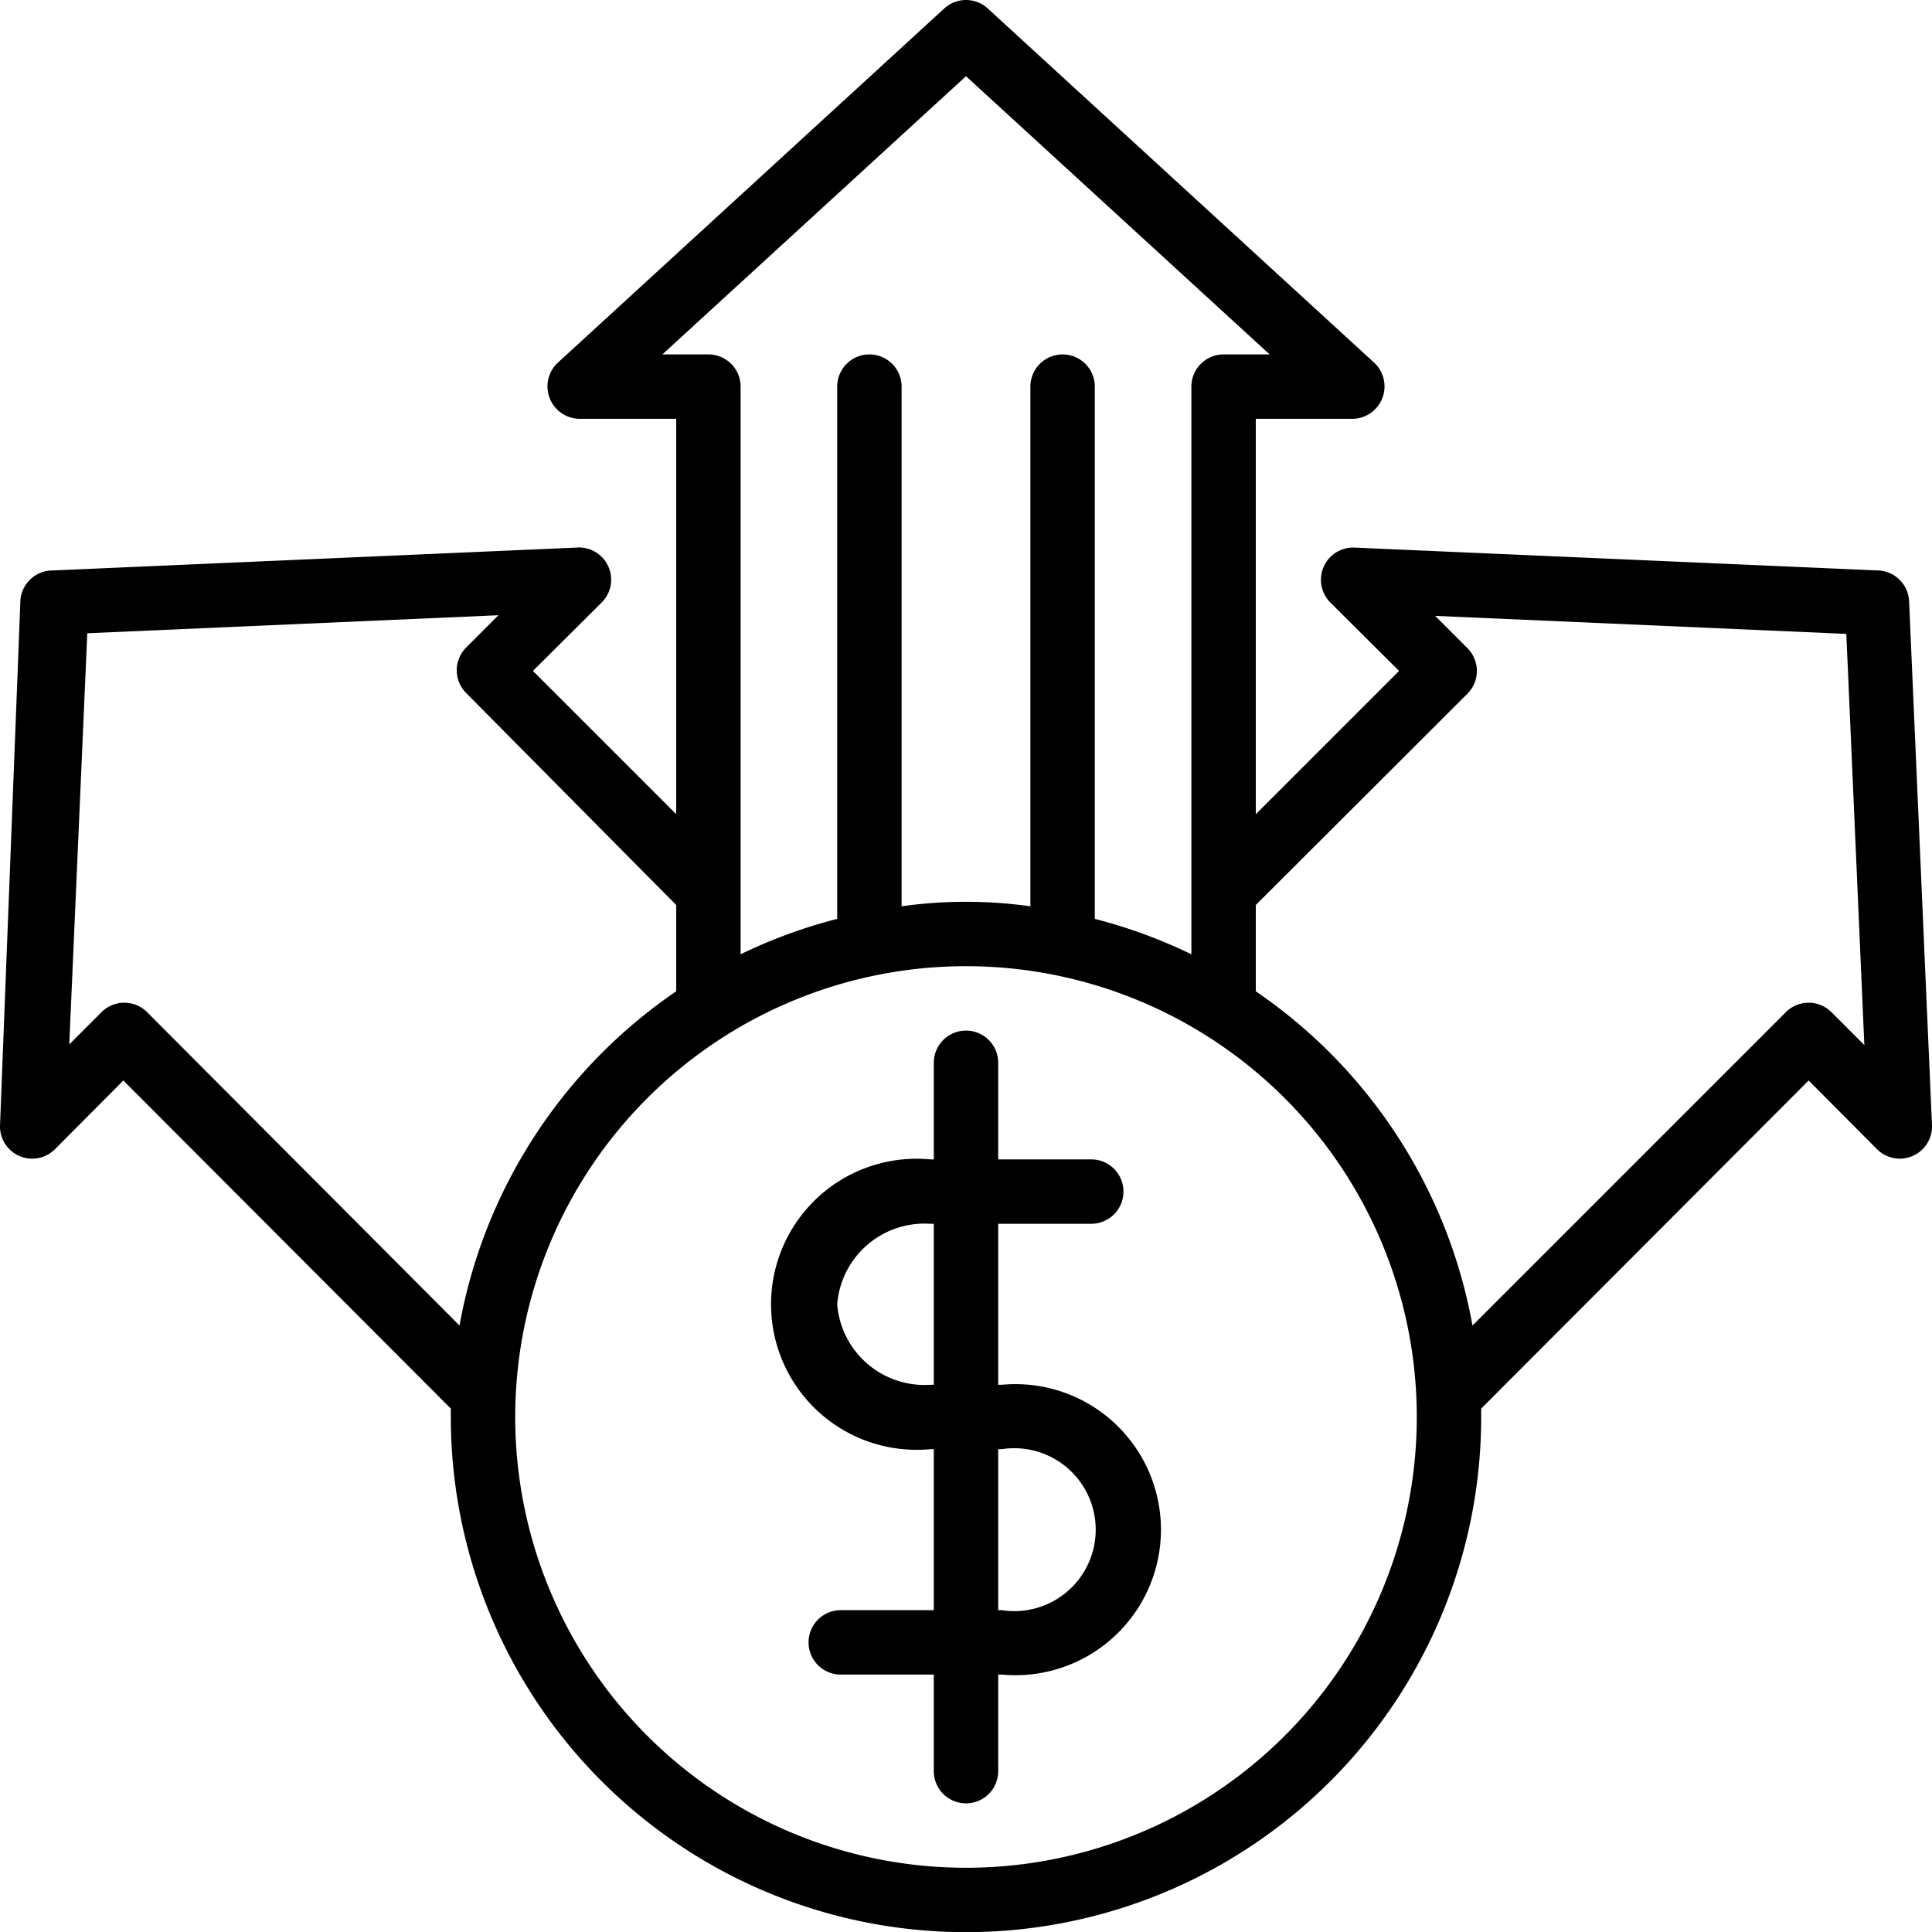<?xml version="1.0" encoding="UTF-8"?>
<svg xmlns="http://www.w3.org/2000/svg" width="60.002" height="60.007" viewBox="0 0 60.002 60.007">
  <g id="budget" transform="translate(-1.999 -1.993)">
    <path id="Path_134" data-name="Path 134" d="M33.11,45H33V40h2.89a1,1,0,0,0,0-2H33V35a1,1,0,0,0-2,0v3h-.11a4.52,4.52,0,1,0,0,9H31v5H28.11a1,1,0,0,0,0,2H31v3a1,1,0,0,0,2,0V54h.11a4.52,4.52,0,1,0,0-9Zm-2.22,0A2.72,2.72,0,0,1,28,42.5,2.72,2.72,0,0,1,30.89,40H31v5Zm2.22,7H33V47h.11a2.53,2.53,0,1,1,0,5Z"></path>
    <path id="Path_135" data-name="Path 135" d="M60.33,19.71,44.07,19a1,1,0,0,0-.75,1.71l2.13,2.12L41,27.28V15h3a1.006,1.006,0,0,0,.68-1.74l-12-11a1,1,0,0,0-1.36,0l-12,11A1.006,1.006,0,0,0,20,15h3V27.28l-4.45-4.45,2.13-2.12A1,1,0,0,0,19.89,19l-16.26.71a1,1,0,0,0-1,1L2,36.93a1,1,0,0,0,1.71.75l2.12-2.13L16,45.74V46a16,16,0,1,0,32,0v-.26L58.17,35.55l2.12,2.13A1,1,0,0,0,62,36.93l-.71-16.26A1,1,0,0,0,60.33,19.71ZM22.57,13,32,4.36,41.43,13H40a1,1,0,0,0-1,1V31.63a16,16,0,0,0-3-1.1V14a1,1,0,0,0-2,0V30.14a14.36,14.36,0,0,0-4,0V14a1,1,0,0,0-2,0V30.53a16,16,0,0,0-3,1.1V14a1,1,0,0,0-1-1Zm-16,20.43a1,1,0,0,0-1.42,0l-1,1,.56-12.77,12.77-.56-1,1a1,1,0,0,0,0,1.42L23,30.1v2.68a16,16,0,0,0-6.73,10.38ZM32,60A14,14,0,1,1,46,46,14,14,0,0,1,32,60ZM58.88,33.43a1,1,0,0,0-1.42,0l-9.73,9.73A16,16,0,0,0,41,32.78V30.1l6.57-6.56a1,1,0,0,0,0-1.42l-1-1,12.77.56.56,12.77Z"></path>
  </g>
</svg>
